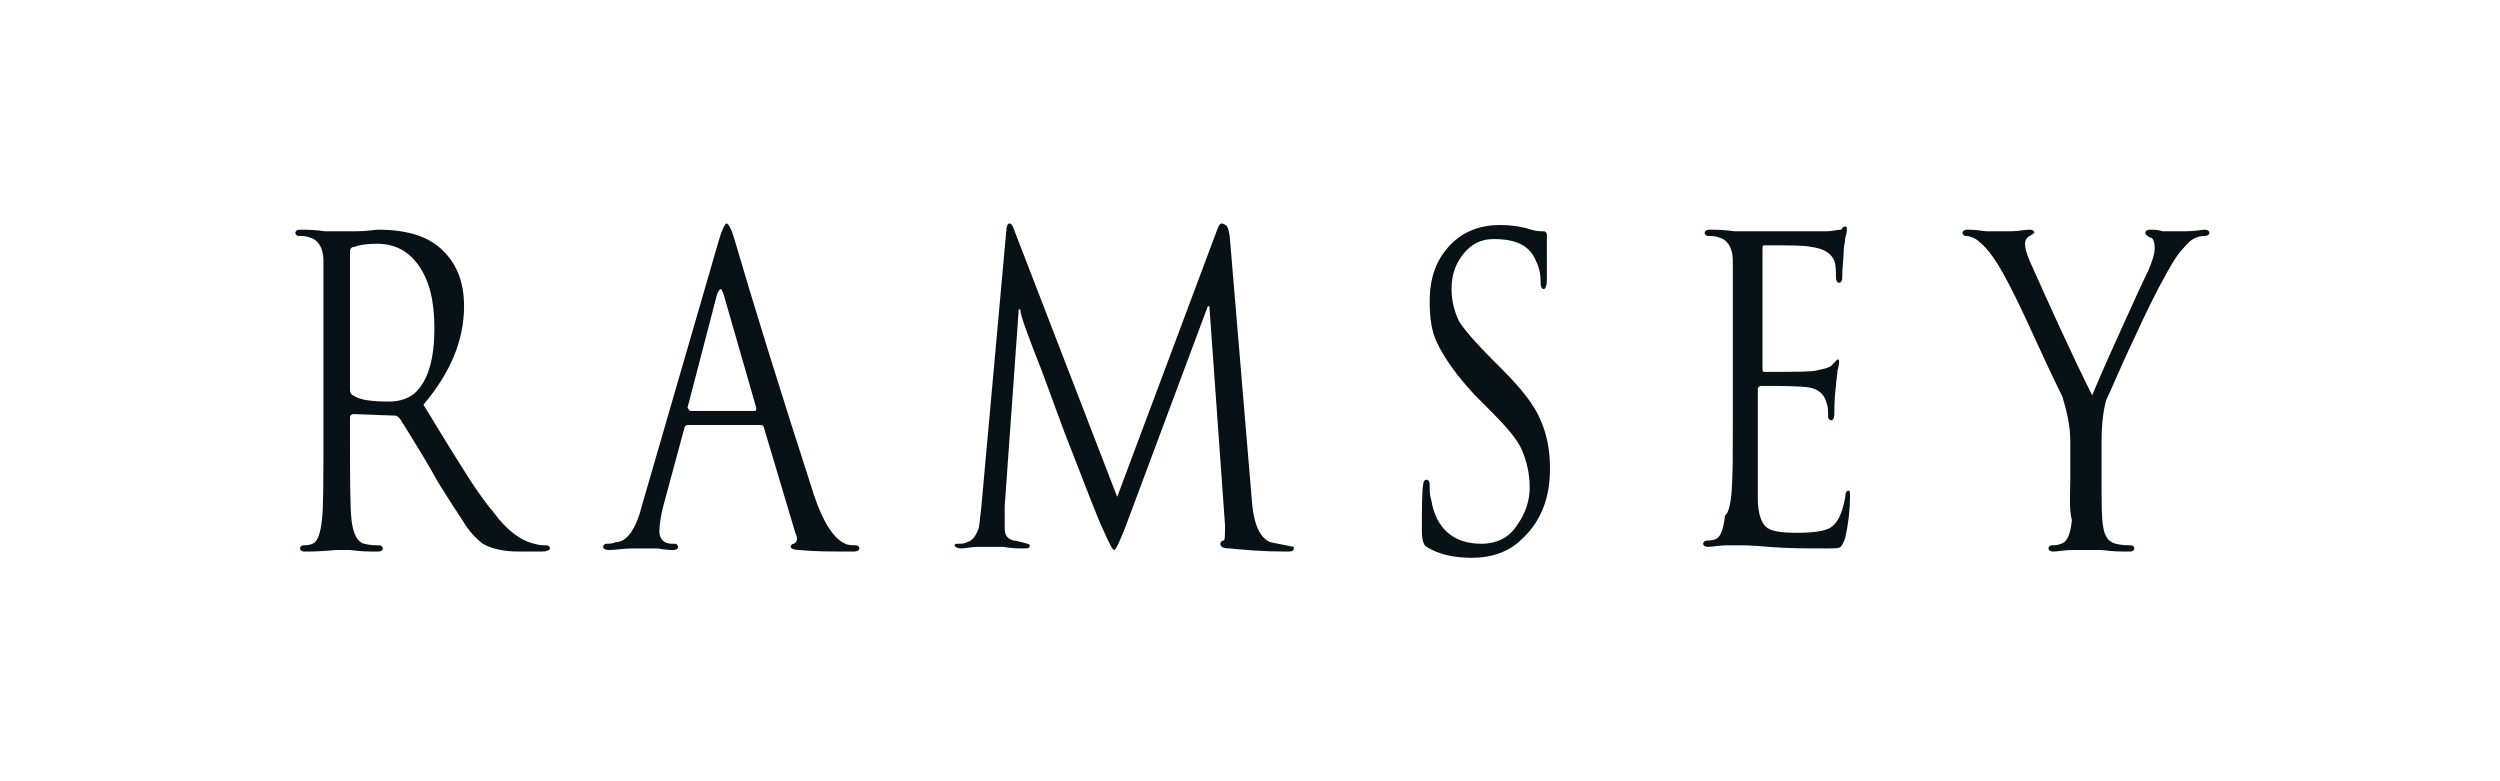 <svg xmlns="http://www.w3.org/2000/svg" xmlns:xlink="http://www.w3.org/1999/xlink" id="Layer_1" x="0px" y="0px" viewBox="0 0 160 50" style="enable-background:new 0 0 160 50;" xml:space="preserve"><style type="text/css">	.st0{fill-rule:evenodd;clip-rule:evenodd;fill:#081216;}</style><g>	<path class="st0" d="M22.4,16.1V25c0,0.1,0.1,0.3,0.2,0.3c0.4,0.3,1.2,0.4,2.3,0.4c0.7,0,1.2-0.2,1.6-0.5c0.9-0.8,1.3-2.2,1.3-4.2  c0-1.7-0.3-3-1-4s-1.6-1.4-2.7-1.4c-0.7,0-1.2,0.1-1.4,0.2C22.5,15.8,22.4,15.9,22.4,16.1z M20.7,27.4v-4.8c0-3.3,0-5.3,0-5.9  c0-0.9-0.4-1.4-0.9-1.5c-0.2-0.1-0.5-0.1-0.7-0.1c-0.1,0-0.2-0.1-0.2-0.2c0-0.1,0.1-0.2,0.3-0.2c0.4,0,0.9,0,1.6,0.1  c0.6,0,0.9,0,0.9,0s0.4,0,1.1,0s1.2-0.1,1.4-0.1c1.8,0,3.1,0.4,4,1.2c1,0.9,1.5,2.1,1.5,3.7c0,2.2-0.9,4.3-2.6,6.3  c1.4,2.3,2.2,3.6,2.4,3.9c0.8,1.3,1.5,2.3,2.1,3c0.8,1.1,1.7,1.8,2.6,2c0.3,0.1,0.6,0.1,0.8,0.1c0.1,0,0.2,0.1,0.2,0.2  c0,0.1-0.2,0.2-0.5,0.2h-1.5c-1,0-1.8-0.2-2.3-0.5c-0.4-0.3-0.9-0.8-1.3-1.5c-0.2-0.3-0.8-1.2-1.6-2.5c-0.6-1.1-1.4-2.4-2.4-4  c-0.1-0.1-0.2-0.2-0.3-0.2l-2.7-0.1c-0.1,0-0.2,0.1-0.2,0.2v0.7c0,3.1,0,5.1,0.1,5.9c0.1,0.9,0.4,1.4,0.8,1.5s0.7,0.1,1,0.1  c0.1,0,0.2,0.1,0.2,0.2c0,0.1-0.1,0.2-0.3,0.2c-0.5,0-1.1,0-1.8-0.1c-0.7,0-1,0-0.9,0c-1,0.1-1.7,0.1-2,0.1c-0.2,0-0.3-0.1-0.3-0.2  c0-0.1,0.1-0.2,0.2-0.2s0.4,0,0.6-0.1c0.3-0.1,0.5-0.6,0.6-1.5C20.7,32.6,20.7,30.6,20.7,27.4z"></path>	<path class="st0" d="M44.2,26.3h4.1c0.1,0,0.1-0.1,0.1-0.2l-2.1-7.3c-0.1-0.2-0.1-0.3-0.2-0.3c0,0-0.1,0.1-0.2,0.3L44,26.1  C44.1,26.2,44.1,26.3,44.2,26.3z M41.1,32.3L46,15.4c0.2-0.7,0.4-1.1,0.5-1.1s0.3,0.3,0.5,1c1.2,4.1,2.9,9.6,5.1,16.4  c0.6,1.8,1.3,2.8,2,3.1c0.2,0.1,0.5,0.1,0.7,0.1c0.1,0,0.2,0.1,0.2,0.2c0,0.1-0.1,0.2-0.4,0.2c-1.4,0-2.5,0-3.4-0.1  c-0.4,0-0.6-0.1-0.6-0.2c0-0.1,0.1-0.2,0.2-0.2c0.2-0.1,0.3-0.3,0.1-0.7l-2-6.7c0-0.1-0.1-0.2-0.2-0.2H44c-0.1,0-0.2,0.1-0.2,0.2  l-1.3,4.8c-0.2,0.7-0.3,1.4-0.3,1.8c0,0.5,0.3,0.8,0.8,0.8h0.2c0.1,0,0.2,0.1,0.2,0.2c0,0.1-0.1,0.2-0.3,0.2s-0.5,0-1-0.1  c-0.4,0-0.7,0-0.7,0s-0.3,0-0.9,0c-0.6,0-1.1,0.1-1.5,0.1c-0.3,0-0.4-0.1-0.4-0.2c0-0.1,0.1-0.2,0.2-0.2c0.2,0,0.4,0,0.6-0.1  C40.1,34.7,40.7,33.9,41.1,32.3z"></path>	<path class="st0" d="M78.7,15.1l1.4,16.7c0.1,1.7,0.5,2.6,1.2,2.9c0.5,0.1,1,0.2,1.5,0.3v0.1c0,0.2-0.2,0.2-0.5,0.2  c-1.4,0-2.6-0.1-3.6-0.2c-0.4,0-0.6-0.1-0.6-0.3c0-0.1,0.1-0.2,0.2-0.2s0.1-0.3,0.1-1l-1-14h-0.1L72,33.8c-0.4,1-0.6,1.4-0.7,1.4  s-0.3-0.4-0.7-1.3c-0.3-0.6-1.1-2.7-2.5-6.3c-0.1-0.3-0.6-1.6-1.4-3.8c-0.9-2.3-1.4-3.6-1.4-4h-0.1l-0.9,12.6c0,0.2,0,0.7,0,1.4  c0,0.5,0.2,0.7,0.6,0.8c0.2,0,0.4,0.1,0.5,0.1c0.3,0.1,0.5,0.1,0.5,0.2c0,0.2-0.1,0.2-0.4,0.2s-0.7,0-1.3-0.1c-0.5,0-0.8,0-0.8,0  s-0.3,0-0.8,0s-0.8,0.1-1.1,0.1c-0.2,0-0.4-0.1-0.4-0.2c0-0.1,0.1-0.1,0.2-0.1c0.2,0,0.4,0,0.6-0.1c0.3-0.1,0.5-0.3,0.7-0.8  c0.1-0.2,0.1-0.7,0.2-1.4l1.6-17.7c0-0.3,0.1-0.5,0.2-0.5s0.2,0.1,0.3,0.4l6.6,17.1l6.4-17.1c0.1-0.3,0.2-0.4,0.3-0.4  C78.6,14.4,78.6,14.6,78.7,15.1z"></path>	<path class="st0" d="M94.2,35.7c-1.1,0-2.1-0.2-2.9-0.7c-0.2-0.1-0.3-0.5-0.3-1c0-1.6,0-2.6,0.1-3.1c0-0.1,0.1-0.2,0.2-0.2  s0.2,0.1,0.2,0.3c0,0.4,0,0.7,0.1,1c0.3,1.8,1.4,2.8,3.2,2.8c1,0,1.8-0.4,2.3-1.2c0.5-0.7,0.8-1.5,0.8-2.4s-0.2-1.7-0.5-2.4  c-0.3-0.7-1-1.5-2-2.5l-1-1C93.2,24,92.5,23,92,22c-0.4-0.8-0.5-1.7-0.5-2.7c0-1.5,0.4-2.6,1.2-3.5c0.8-0.9,1.9-1.4,3.3-1.4  c0.7,0,1.4,0.1,2,0.3c0.3,0.1,0.6,0.1,0.8,0.1c0.1,0,0.2,0.1,0.2,0.2c0-0.1,0,0.2,0,0.8c0,0.6,0,1.3,0,2.1c0,0.4-0.1,0.6-0.2,0.6  s-0.2-0.1-0.2-0.4c0-0.6-0.1-1-0.3-1.4c-0.4-1-1.3-1.4-2.7-1.4c-0.8,0-1.4,0.3-1.9,0.9c-0.5,0.6-0.8,1.3-0.8,2.3  c0,0.8,0.2,1.5,0.5,2.1c0.4,0.6,1.1,1.4,2.1,2.4l0.6,0.6c1.2,1.2,2.1,2.3,2.5,3.3c0.4,0.9,0.6,1.9,0.6,3.1c0,1.9-0.6,3.4-1.8,4.5  C96.6,35.3,95.5,35.7,94.2,35.7z"></path>	<path class="st0" d="M110.9,27.4v-4.8c0-3.3,0-5.3,0-5.9c0-0.9-0.4-1.4-0.9-1.5c-0.2-0.1-0.5-0.1-0.7-0.1c-0.1,0-0.2-0.1-0.2-0.2  c0-0.1,0.1-0.2,0.3-0.2c0.4,0,0.9,0,1.6,0.1c0.6,0,0.9,0,0.9,0c3,0,4.7,0,5,0c0.4,0,0.7-0.1,0.9-0.1c0,0,0.1,0,0.1-0.1  c0.1-0.1,0.1-0.1,0.2-0.1s0.1,0.1,0.1,0.2c0,0.1,0,0.2-0.1,0.5c0,0.3-0.1,0.5-0.1,0.8c0,0.5-0.1,1.1-0.1,1.8c0,0.2-0.1,0.3-0.2,0.3  s-0.2-0.1-0.2-0.4c0-0.4,0-0.7-0.1-1c-0.2-0.5-0.7-0.8-1.5-0.9c-0.4-0.1-1.4-0.1-3-0.1c-0.1,0-0.1,0.1-0.1,0.3v7.5  c0,0.2,0,0.3,0.1,0.3c2,0,3.1,0,3.4-0.1c0.5-0.1,0.9-0.2,1-0.4c0.2-0.2,0.3-0.3,0.3-0.3c0.1,0,0.1,0.1,0.1,0.2c0,0,0,0.2-0.1,0.5  c0,0.3-0.1,0.7-0.1,1c-0.1,0.8-0.1,1.3-0.1,1.7c0,0.4-0.1,0.5-0.2,0.5s-0.2-0.1-0.2-0.2c0-0.4,0-0.7-0.1-0.9  c-0.1-0.5-0.5-0.9-1.1-1c-0.7-0.1-1.7-0.1-3.1-0.1c-0.1,0-0.2,0.1-0.2,0.2v7c0,0.9,0.2,1.5,0.5,1.8s1,0.4,2,0.4s1.7-0.1,2.1-0.3  c0.5-0.3,0.8-0.9,1-2c0-0.3,0.1-0.4,0.2-0.4s0.1,0.1,0.1,0.4c0,0.8-0.1,1.7-0.3,2.6c-0.1,0.3-0.2,0.5-0.3,0.6  c-0.1,0.1-0.4,0.1-0.9,0.1c-1.3,0-2.5,0-3.7-0.1c-1.1-0.1-1.7-0.1-1.7-0.1s-0.3,0-0.9,0s-1,0.1-1.3,0.1c-0.2,0-0.3-0.1-0.3-0.2  c0-0.1,0.1-0.2,0.2-0.2s0.4,0,0.6-0.1c0.3-0.1,0.5-0.6,0.6-1.5C110.9,32.6,110.9,30.6,110.9,27.4z"></path>	<path class="st0" d="M132.5,30.6v-2.3c0-1-0.2-1.9-0.5-2.9c-0.1-0.2-0.7-1.4-1.7-3.6s-1.7-3.6-2.1-4.3c-0.5-0.9-1-1.6-1.5-2  c-0.3-0.3-0.7-0.4-0.9-0.4c-0.1,0-0.2-0.1-0.2-0.2s0.1-0.2,0.3-0.2c0.2,0,0.5,0,1.2,0.1c0.6,0,1,0,1,0s0.2,0,0.6,0  c0.5,0,0.8-0.1,1.2-0.1c0.2,0,0.3,0.1,0.3,0.2c0,0-0.1,0.1-0.3,0.2c-0.2,0.1-0.3,0.3-0.3,0.5c0,0.3,0.1,0.6,0.3,1.1  c1.3,2.9,2.6,5.8,4,8.6c0.2-0.5,0.8-1.9,1.8-4.1c0.9-2,1.5-3.3,1.8-3.9c0.2-0.5,0.4-1,0.4-1.4s-0.1-0.7-0.3-0.7  c-0.2-0.1-0.3-0.2-0.3-0.3s0.1-0.2,0.3-0.2s0.5,0,0.8,0.1c0.4,0,0.6,0,0.6,0s0.3,0,0.9,0c0.6,0,1-0.1,1.2-0.1s0.3,0.1,0.3,0.2  c0,0.1-0.1,0.2-0.3,0.2c-0.3,0-0.7,0.1-1,0.4c-0.3,0.3-0.7,0.7-1.1,1.4c-0.3,0.5-1.1,1.9-2.2,4.3c-1.1,2.3-1.7,3.8-2,4.4  c-0.2,0.7-0.3,1.6-0.3,2.7v2.3c0,1.6,0,2.6,0.1,3.1c0.1,0.7,0.4,1,0.8,1.1c0.4,0.1,0.7,0.1,1,0.1c0.1,0,0.2,0.1,0.2,0.2  c0,0.1-0.1,0.2-0.3,0.2c-0.5,0-1.1,0-1.8-0.1c-0.7,0-1,0-0.9,0c0,0-0.3,0-0.9,0c-0.6,0-1,0.1-1.3,0.1c-0.2,0-0.3-0.1-0.3-0.2  c0-0.1,0.1-0.2,0.2-0.2c0.1,0,0.4,0,0.6-0.1c0.4-0.1,0.6-0.6,0.7-1.5C132.4,32.5,132.5,31.6,132.5,30.6z"></path></g></svg>